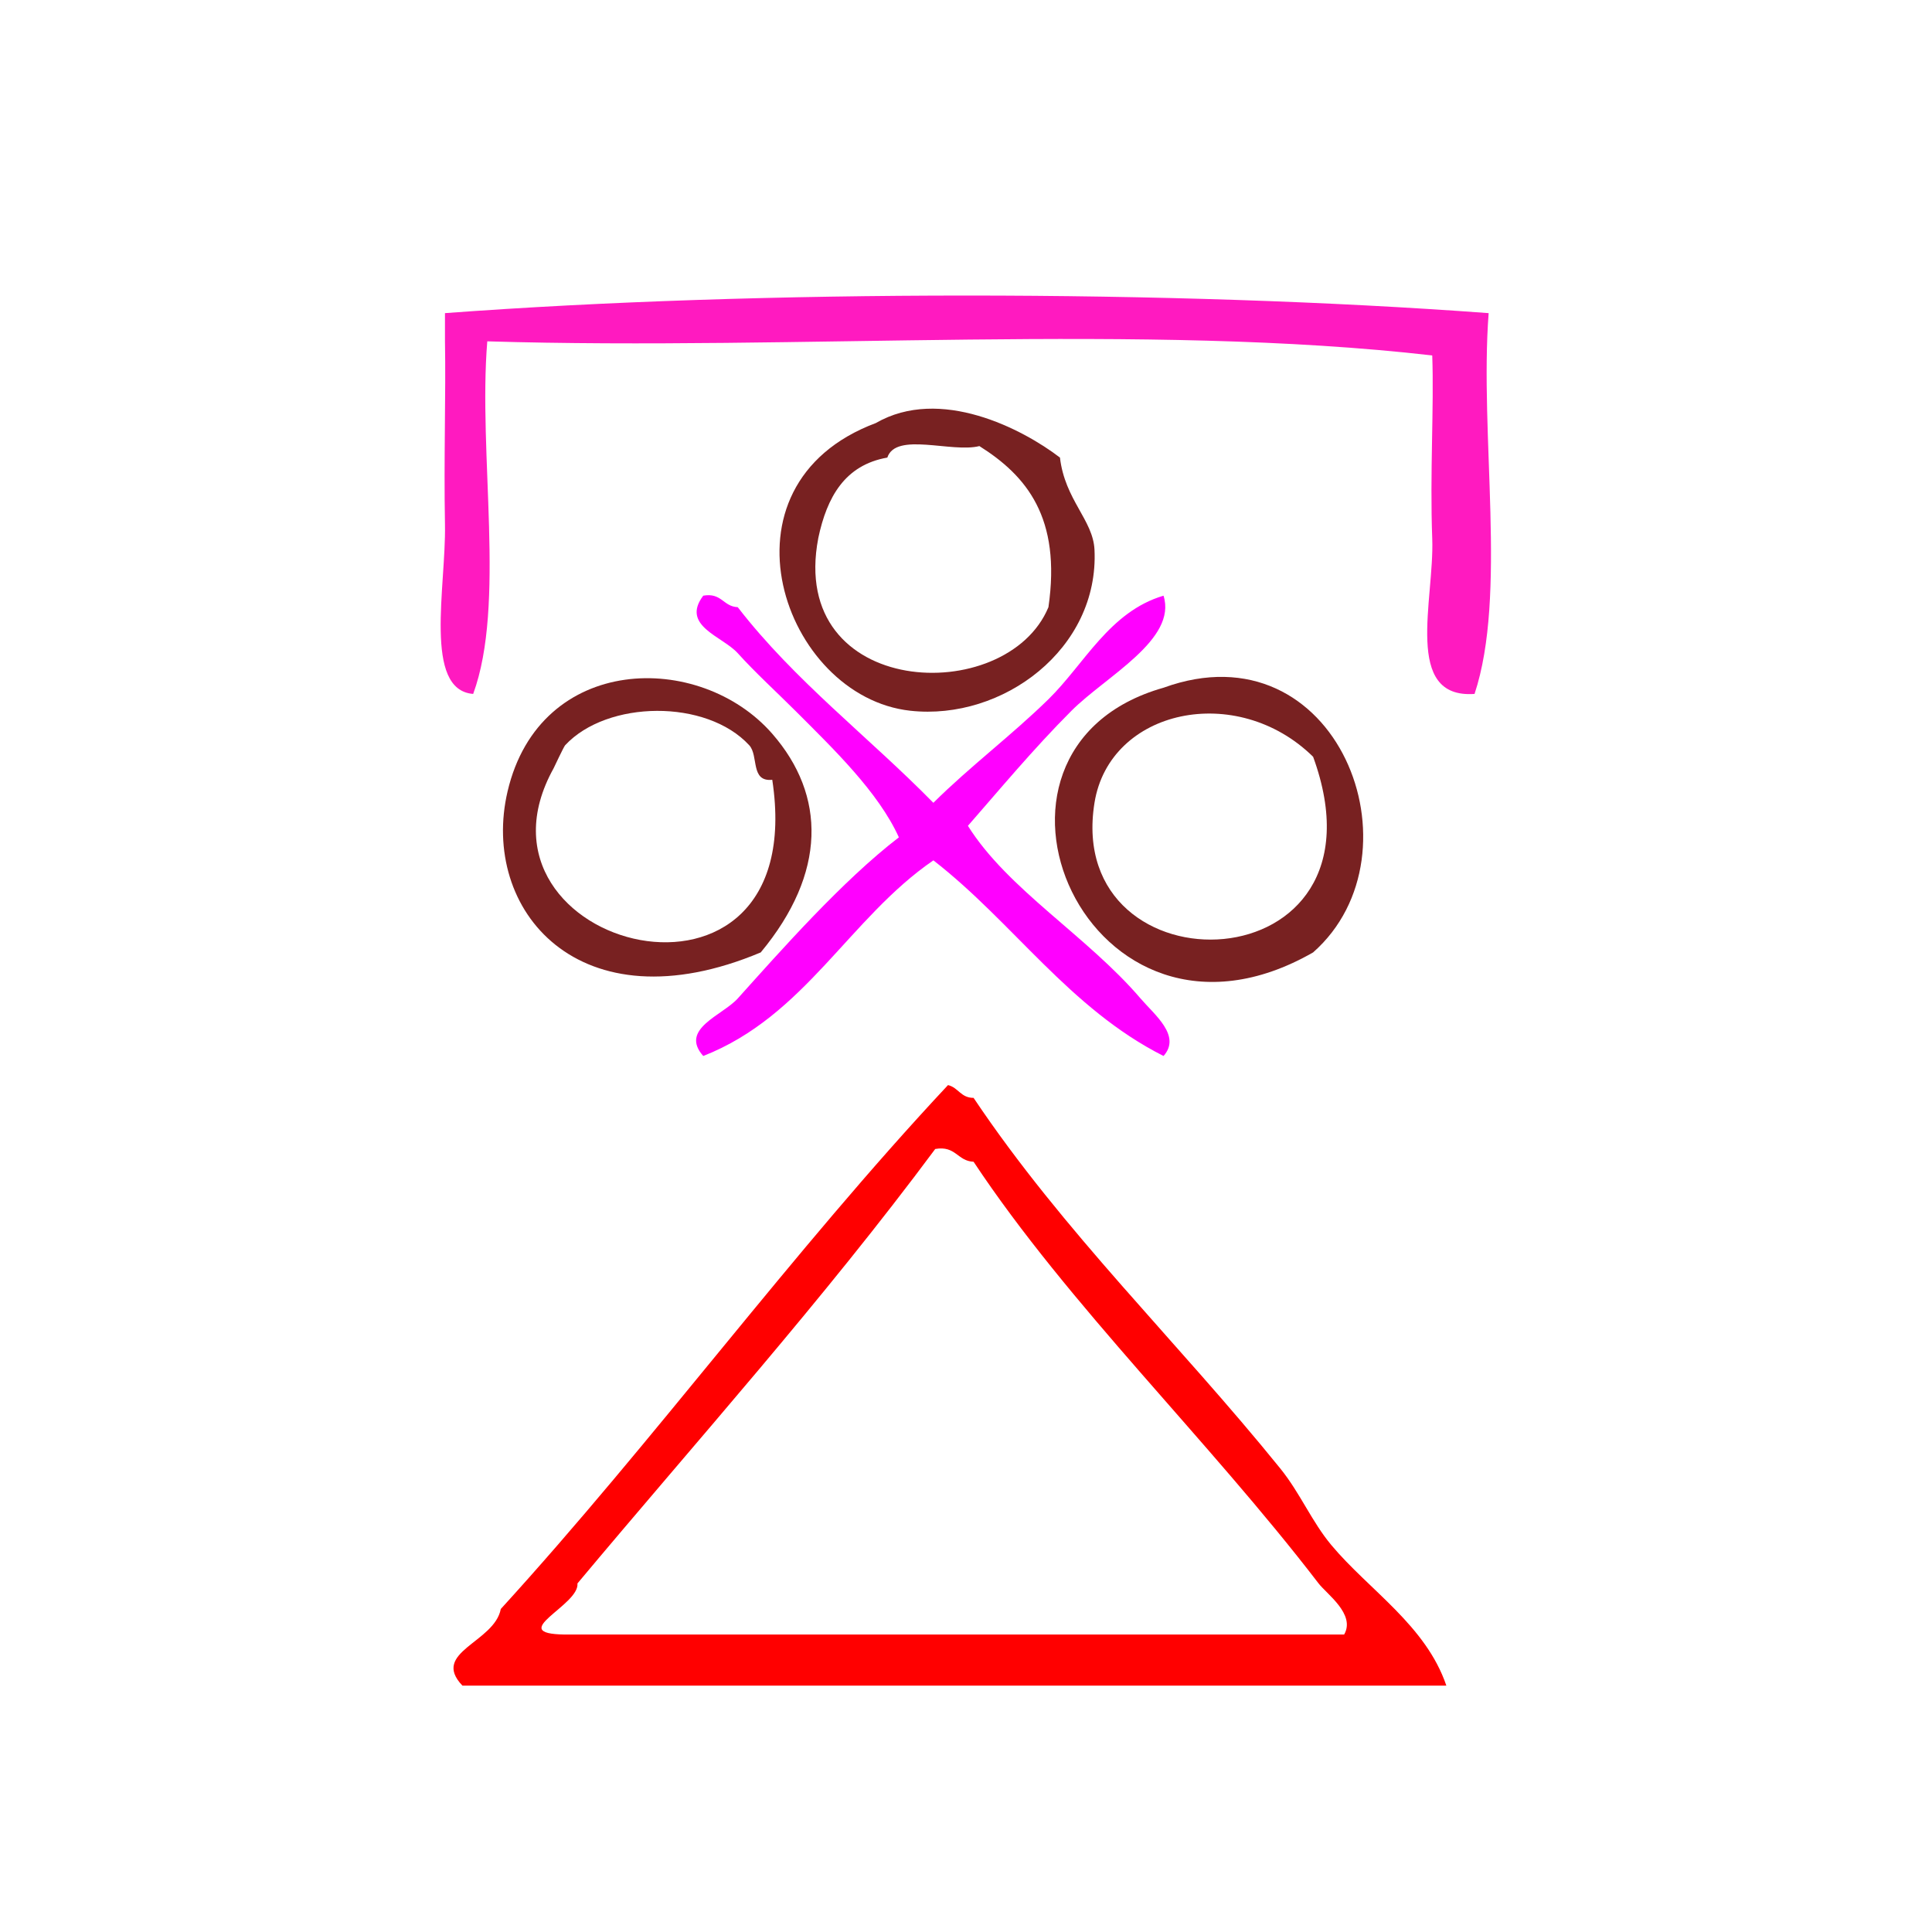 <?xml version="1.0" encoding="UTF-8" standalone="no"?>
<!-- Generator: Adobe Illustrator 15.0.0, SVG Export Plug-In . SVG Version: 6.00 Build 0)  -->

<svg
   xmlns:dc="http://purl.org/dc/elements/1.1/"
   xmlns:cc="http://creativecommons.org/ns#"
   xmlns:rdf="http://www.w3.org/1999/02/22-rdf-syntax-ns#"
   xmlns:svg="http://www.w3.org/2000/svg"
   xmlns="http://www.w3.org/2000/svg"
   xmlns:sodipodi="http://sodipodi.sourceforge.net/DTD/sodipodi-0.dtd"
   xmlns:inkscape="http://www.inkscape.org/namespaces/inkscape"
   version="1.1"
   id="Calque_1"
   x="0px"
   y="0px"
   width="100px"
   height="100px"
   viewBox="0 0 100 100"
   style="enable-background:new 0 0 100 100;"
   xml:space="preserve"
   sodipodi:docname="unideo-38-police.svg"
   inkscape:version="0.92.1 r15371"><defs
   id="defs17" /><sodipodi:namedview
   pagecolor="#ffffff"
   bordercolor="#666666"
   borderopacity="1"
   objecttolerance="10"
   gridtolerance="10"
   guidetolerance="10"
   inkscape:pageopacity="0"
   inkscape:pageshadow="2"
   inkscape:window-width="640"
   inkscape:window-height="480"
   id="namedview15"
   showgrid="false"
   inkscape:zoom="2.36"
   inkscape:cx="50"
   inkscape:cy="50"
   inkscape:window-x="890"
   inkscape:window-y="173"
   inkscape:window-maximized="0"
   inkscape:current-layer="g14" />

<g
   transform="matrix(0.73,0,0,0.73,23.156,-12.117)"
   id="g18"><g
     id="g16"><g
       id="g14"><path
         d="m 30.379,46.595 c 4.566,-2.635 10.428,0.432 13.056,2.448 0.352,3.003 2.344,4.419 2.448,6.527 0.343,7.018 -6.495,12.142 -13.056,11.423 -9.031,-0.989 -14.218,-15.992 -2.448,-20.398 z m -4.08,8.159 c -2.184,11.372 13.353,12.043 16.319,4.896 0.92,-6.359 -1.558,-9.32 -4.896,-11.423 -1.952,0.497 -5.92,-1.024 -6.528,0.816 -3.008,0.529 -4.28,2.793 -4.896,5.711 z"
         id="path2-88"
         style="fill:#782121;stroke-width:0.816"
         inkscape:connector-curvature="0" /><path
         d="m 18.14,58.834 c 1.318,-0.229 1.406,0.771 2.448,0.816 4.03,5.218 9.291,9.204 13.871,13.871 2.596,-2.578 5.545,-4.782 8.16,-7.343 2.542,-2.489 4.328,-6.212 8.159,-7.343 0.978,3.115 -4.07,5.702 -6.527,8.159 -2.716,2.717 -5.179,5.689 -7.343,8.159 2.821,4.505 8.443,7.803 12.239,12.239 0.999,1.168 2.906,2.647 1.632,4.08 -6.688,-3.375 -10.653,-9.473 -16.319,-13.871 -5.968,4.094 -9.086,11.039 -16.318,13.871 -1.707,-1.919 1.36,-2.87 2.448,-4.08 3.032,-3.372 7.404,-8.335 11.423,-11.423 -1.458,-3.209 -4.611,-6.243 -7.343,-8.975 -1.278,-1.278 -2.843,-2.707 -4.08,-4.08 -1.093,-1.212 -4.058,-1.939 -2.448,-4.08 z"
         id="path4-9402"
         style="fill:#ff00ff;stroke-width:0.816"
         inkscape:connector-curvature="0" /><path
         d="M 22.22,84.128 C 9.32,89.551 2.3,81.09 4.27,72.705 6.564,62.935 17.901,62.743 23.036,68.625 c 3.808,4.364 3.869,9.861 -0.816,15.502 z M 21.404,69.441 c -3.03,-3.292 -10.072,-3.211 -13.055,0 -0.1,0.109 -0.813,1.627 -0.816,1.632 C 0.434,83.852 25.857,90.491 23.036,71.889 21.469,72.052 22.083,70.179 21.404,69.441 Z"
         id="path6-1"
         style="fill:#782121;stroke-width:0.816"
         inkscape:connector-curvature="0" /><path
         d="M 50.778,65.361 C 63.082,60.885 69.354,77.099 61.385,84.128 45.412,93.28 35.283,69.745 50.778,65.361 Z M 45.883,73.521 C 43.68,87.222 67.365,86.65 61.385,70.257 55.974,64.938 46.951,66.871 45.883,73.521 Z"
         id="path8-3"
         style="fill:#782121;stroke-width:0.816"
         inkscape:connector-curvature="0" /><path
         style="fill:#ff1ac0;fill-opacity:1;stroke-width:1"
         inkscape:connector-curvature="0"
         d="m 73.831,38.801 c -0.66,8.674 1.324,19.992 -1,27 -5.08,0.361 -2.841,-6.678 -3,-11 -0.174,-4.645 0.133,-9.366 0,-13 -20.336,-2.332 -45,-0.334 -67.001,-1 -0.659,8.008 1.324,18.657 -1,25 -3.552,-0.279 -1.919,-7.613 -2,-12 -0.087,-4.716 0.068,-9.267 0,-13 0,-0.667 0,-1.333 0,-2 22.36,-1.662 51.642,-1.662 74.001,0 z"
         id="path2-02" /><g
         transform="matrix(0.906,0,0,0.906,-9.667,69.527)"
         id="g8-13-7"
         style="fill:#ff0000"><g
           id="g6-38-9"
           style="fill:#ff0000;fill-opacity:1"><g
             id="g4-92-6"
             style="fill:#ff0000;fill-opacity:1"><path
               inkscape:connector-curvature="0"
               d="m 88.851,73.5 c -25.668,0 -51.334,0 -77.001,0 -2.514,-2.632 2.508,-3.368 3,-6 12.083,-13.25 22.754,-27.912 35,-41 0.811,0.19 0.997,1.004 2.001,1 7.051,10.529 15.959,19.059 24,29 1.568,1.94 2.467,4.167 4,6 2.943,3.521 7.407,6.291 9,11 z m -10,-8 c -8.676,-11.312 -19.548,-21.762 -27,-33 -1.278,-0.055 -1.386,-1.281 -3.001,-1 -8.809,11.858 -18.587,22.746 -28,34 0.171,1.714 -5.671,3.934 -1,4 20.333,0 40.667,0 61.001,0 0.914,-1.583 -1.362,-3.169 -2,-4 z"
               id="path2-428-8"
               style="fill:#ff0000;fill-opacity:1" /></g></g></g></g></g></g></svg>